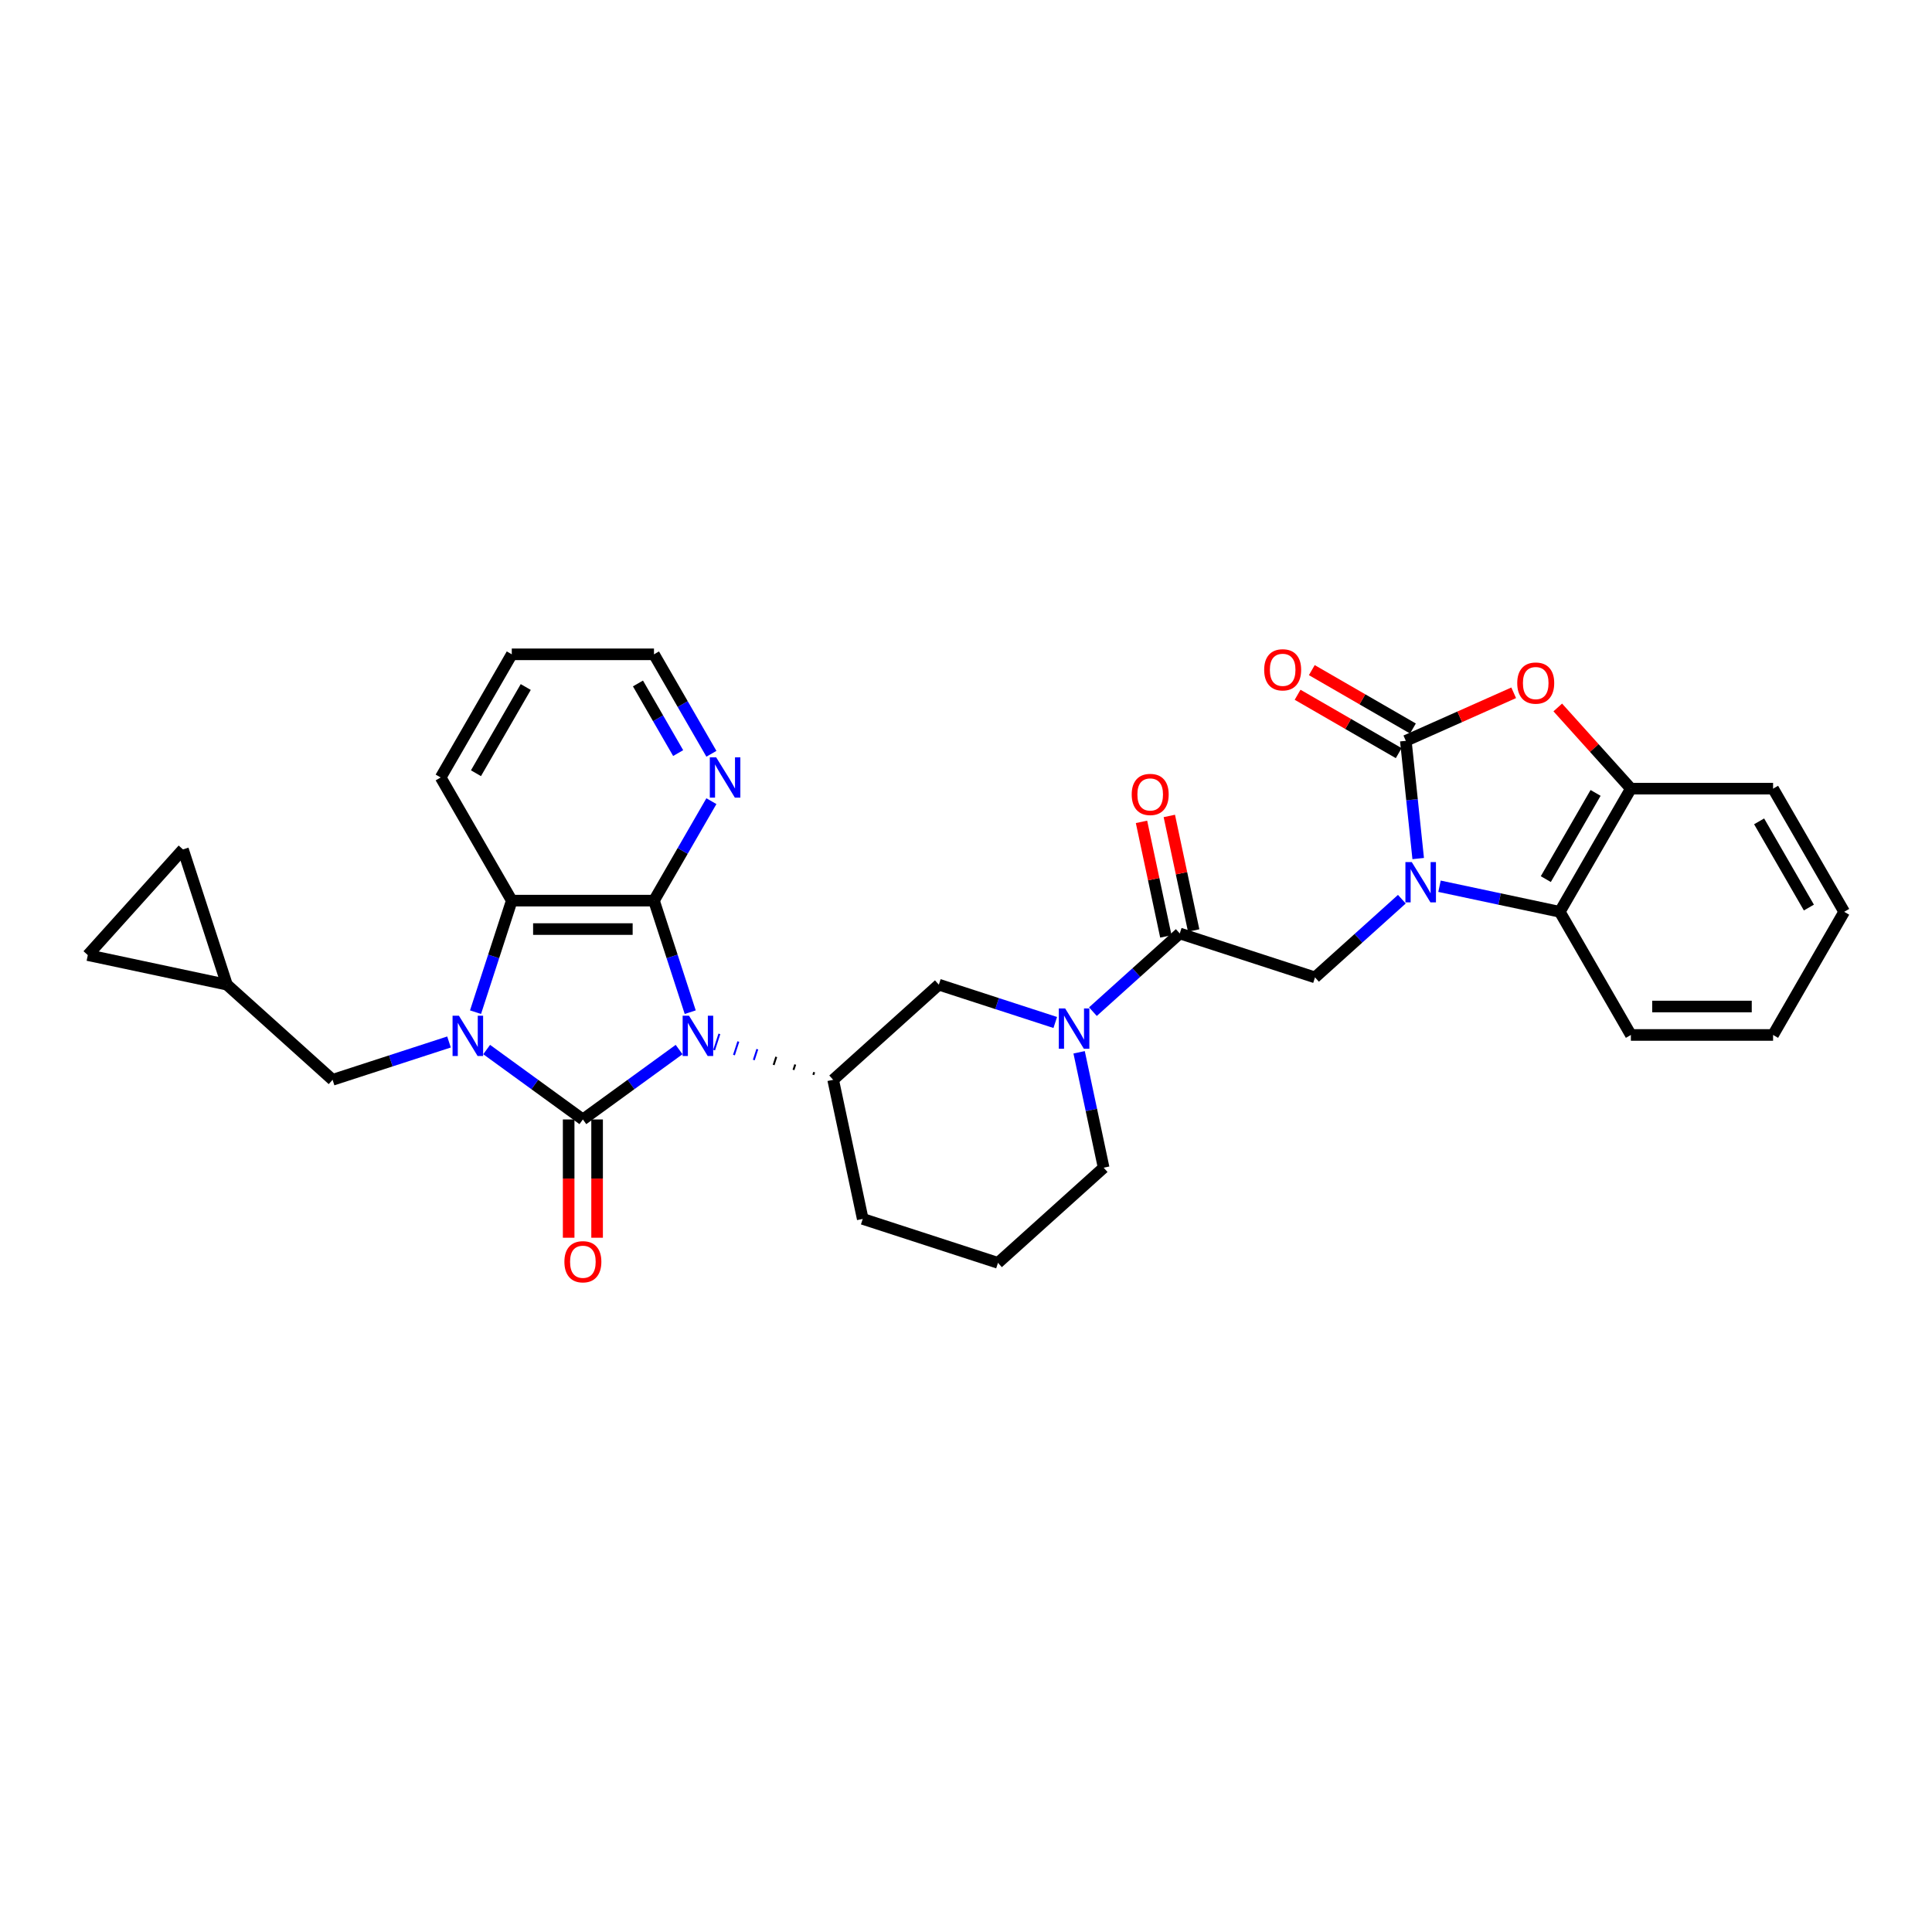 <?xml version='1.0' encoding='iso-8859-1'?>
<svg version='1.1' baseProfile='full'
              xmlns='http://www.w3.org/2000/svg'
                      xmlns:rdkit='http://www.rdkit.org/xml'
                      xmlns:xlink='http://www.w3.org/1999/xlink'
                  xml:space='preserve'
width='1000px' height='1000px' viewBox='0 0 1000 1000'>
<!-- END OF HEADER -->
<rect style='opacity:1.0;fill:#FFFFFF;stroke:none' width='1000' height='1000' x='0' y='0'> </rect>
<path class='bond-0' d='M 351.498,543.245 L 326.597,561.336' style='fill:none;fill-rule:evenodd;stroke:#0000FF;stroke-width:6px;stroke-linecap:butt;stroke-linejoin:miter;stroke-opacity:1' />
<path class='bond-0' d='M 326.597,561.336 L 301.696,579.428' style='fill:none;fill-rule:evenodd;stroke:#000000;stroke-width:6px;stroke-linecap:butt;stroke-linejoin:miter;stroke-opacity:1' />
<path class='bond-2' d='M 357.259,523.902 L 347.879,495.033' style='fill:none;fill-rule:evenodd;stroke:#0000FF;stroke-width:6px;stroke-linecap:butt;stroke-linejoin:miter;stroke-opacity:1' />
<path class='bond-2' d='M 347.879,495.033 L 338.498,466.163' style='fill:none;fill-rule:evenodd;stroke:#000000;stroke-width:6px;stroke-linecap:butt;stroke-linejoin:miter;stroke-opacity:1' />
<path class='bond-7' d='M 421.429,554.946 L 420.974,556.346' style='fill:none;fill-rule:evenodd;stroke:#000000;stroke-width:1.0px;stroke-linecap:butt;stroke-linejoin:miter;stroke-opacity:1' />
<path class='bond-7' d='M 411.614,550.983 L 410.704,553.783' style='fill:none;fill-rule:evenodd;stroke:#000000;stroke-width:1.0px;stroke-linecap:butt;stroke-linejoin:miter;stroke-opacity:1' />
<path class='bond-7' d='M 401.799,547.02 L 400.434,551.22' style='fill:none;fill-rule:evenodd;stroke:#000000;stroke-width:1.0px;stroke-linecap:butt;stroke-linejoin:miter;stroke-opacity:1' />
<path class='bond-7' d='M 391.984,543.057 L 390.164,548.657' style='fill:none;fill-rule:evenodd;stroke:#0000FF;stroke-width:1.0px;stroke-linecap:butt;stroke-linejoin:miter;stroke-opacity:1' />
<path class='bond-7' d='M 382.168,539.094 L 379.894,546.094' style='fill:none;fill-rule:evenodd;stroke:#0000FF;stroke-width:1.0px;stroke-linecap:butt;stroke-linejoin:miter;stroke-opacity:1' />
<path class='bond-7' d='M 372.353,535.131 L 369.624,543.531' style='fill:none;fill-rule:evenodd;stroke:#0000FF;stroke-width:1.0px;stroke-linecap:butt;stroke-linejoin:miter;stroke-opacity:1' />
<path class='bond-1' d='M 301.696,579.428 L 276.796,561.336' style='fill:none;fill-rule:evenodd;stroke:#000000;stroke-width:6px;stroke-linecap:butt;stroke-linejoin:miter;stroke-opacity:1' />
<path class='bond-1' d='M 276.796,561.336 L 251.895,543.245' style='fill:none;fill-rule:evenodd;stroke:#0000FF;stroke-width:6px;stroke-linecap:butt;stroke-linejoin:miter;stroke-opacity:1' />
<path class='bond-16' d='M 294.336,579.428 L 294.336,610.04' style='fill:none;fill-rule:evenodd;stroke:#000000;stroke-width:6px;stroke-linecap:butt;stroke-linejoin:miter;stroke-opacity:1' />
<path class='bond-16' d='M 294.336,610.04 L 294.336,640.651' style='fill:none;fill-rule:evenodd;stroke:#FF0000;stroke-width:6px;stroke-linecap:butt;stroke-linejoin:miter;stroke-opacity:1' />
<path class='bond-16' d='M 309.057,579.428 L 309.057,610.04' style='fill:none;fill-rule:evenodd;stroke:#000000;stroke-width:6px;stroke-linecap:butt;stroke-linejoin:miter;stroke-opacity:1' />
<path class='bond-16' d='M 309.057,610.04 L 309.057,640.651' style='fill:none;fill-rule:evenodd;stroke:#FF0000;stroke-width:6px;stroke-linecap:butt;stroke-linejoin:miter;stroke-opacity:1' />
<path class='bond-14' d='M 232.405,539.331 L 202.276,549.12' style='fill:none;fill-rule:evenodd;stroke:#0000FF;stroke-width:6px;stroke-linecap:butt;stroke-linejoin:miter;stroke-opacity:1' />
<path class='bond-14' d='M 202.276,549.12 L 172.148,558.909' style='fill:none;fill-rule:evenodd;stroke:#000000;stroke-width:6px;stroke-linecap:butt;stroke-linejoin:miter;stroke-opacity:1' />
<path class='bond-32' d='M 246.134,523.902 L 255.514,495.033' style='fill:none;fill-rule:evenodd;stroke:#0000FF;stroke-width:6px;stroke-linecap:butt;stroke-linejoin:miter;stroke-opacity:1' />
<path class='bond-32' d='M 255.514,495.033 L 264.895,466.163' style='fill:none;fill-rule:evenodd;stroke:#000000;stroke-width:6px;stroke-linecap:butt;stroke-linejoin:miter;stroke-opacity:1' />
<path class='bond-5' d='M 338.498,466.163 L 264.895,466.163' style='fill:none;fill-rule:evenodd;stroke:#000000;stroke-width:6px;stroke-linecap:butt;stroke-linejoin:miter;stroke-opacity:1' />
<path class='bond-5' d='M 327.458,480.884 L 275.935,480.884' style='fill:none;fill-rule:evenodd;stroke:#000000;stroke-width:6px;stroke-linecap:butt;stroke-linejoin:miter;stroke-opacity:1' />
<path class='bond-15' d='M 338.498,466.163 L 353.359,440.423' style='fill:none;fill-rule:evenodd;stroke:#000000;stroke-width:6px;stroke-linecap:butt;stroke-linejoin:miter;stroke-opacity:1' />
<path class='bond-15' d='M 353.359,440.423 L 368.221,414.683' style='fill:none;fill-rule:evenodd;stroke:#0000FF;stroke-width:6px;stroke-linecap:butt;stroke-linejoin:miter;stroke-opacity:1' />
<path class='bond-3' d='M 725.597,465.422 L 703.121,485.66' style='fill:none;fill-rule:evenodd;stroke:#0000FF;stroke-width:6px;stroke-linecap:butt;stroke-linejoin:miter;stroke-opacity:1' />
<path class='bond-3' d='M 703.121,485.66 L 680.644,505.898' style='fill:none;fill-rule:evenodd;stroke:#000000;stroke-width:6px;stroke-linecap:butt;stroke-linejoin:miter;stroke-opacity:1' />
<path class='bond-4' d='M 734.054,444.385 L 730.851,413.916' style='fill:none;fill-rule:evenodd;stroke:#0000FF;stroke-width:6px;stroke-linecap:butt;stroke-linejoin:miter;stroke-opacity:1' />
<path class='bond-4' d='M 730.851,413.916 L 727.649,383.447' style='fill:none;fill-rule:evenodd;stroke:#000000;stroke-width:6px;stroke-linecap:butt;stroke-linejoin:miter;stroke-opacity:1' />
<path class='bond-11' d='M 745.088,458.719 L 776.213,465.334' style='fill:none;fill-rule:evenodd;stroke:#0000FF;stroke-width:6px;stroke-linecap:butt;stroke-linejoin:miter;stroke-opacity:1' />
<path class='bond-11' d='M 776.213,465.334 L 807.338,471.95' style='fill:none;fill-rule:evenodd;stroke:#000000;stroke-width:6px;stroke-linecap:butt;stroke-linejoin:miter;stroke-opacity:1' />
<path class='bond-6' d='M 727.649,383.447 L 755.565,371.018' style='fill:none;fill-rule:evenodd;stroke:#000000;stroke-width:6px;stroke-linecap:butt;stroke-linejoin:miter;stroke-opacity:1' />
<path class='bond-6' d='M 755.565,371.018 L 783.481,358.589' style='fill:none;fill-rule:evenodd;stroke:#FF0000;stroke-width:6px;stroke-linecap:butt;stroke-linejoin:miter;stroke-opacity:1' />
<path class='bond-18' d='M 731.329,377.072 L 705.162,361.965' style='fill:none;fill-rule:evenodd;stroke:#000000;stroke-width:6px;stroke-linecap:butt;stroke-linejoin:miter;stroke-opacity:1' />
<path class='bond-18' d='M 705.162,361.965 L 678.995,346.857' style='fill:none;fill-rule:evenodd;stroke:#FF0000;stroke-width:6px;stroke-linecap:butt;stroke-linejoin:miter;stroke-opacity:1' />
<path class='bond-18' d='M 723.968,389.821 L 697.801,374.713' style='fill:none;fill-rule:evenodd;stroke:#000000;stroke-width:6px;stroke-linecap:butt;stroke-linejoin:miter;stroke-opacity:1' />
<path class='bond-18' d='M 697.801,374.713 L 671.634,359.606' style='fill:none;fill-rule:evenodd;stroke:#FF0000;stroke-width:6px;stroke-linecap:butt;stroke-linejoin:miter;stroke-opacity:1' />
<path class='bond-24' d='M 264.895,466.163 L 228.093,402.42' style='fill:none;fill-rule:evenodd;stroke:#000000;stroke-width:6px;stroke-linecap:butt;stroke-linejoin:miter;stroke-opacity:1' />
<path class='bond-36' d='M 806.298,366.18 L 825.219,387.194' style='fill:none;fill-rule:evenodd;stroke:#FF0000;stroke-width:6px;stroke-linecap:butt;stroke-linejoin:miter;stroke-opacity:1' />
<path class='bond-36' d='M 825.219,387.194 L 844.14,408.207' style='fill:none;fill-rule:evenodd;stroke:#000000;stroke-width:6px;stroke-linecap:butt;stroke-linejoin:miter;stroke-opacity:1' />
<path class='bond-13' d='M 431.245,558.909 L 485.943,509.659' style='fill:none;fill-rule:evenodd;stroke:#000000;stroke-width:6px;stroke-linecap:butt;stroke-linejoin:miter;stroke-opacity:1' />
<path class='bond-23' d='M 431.245,558.909 L 446.548,630.905' style='fill:none;fill-rule:evenodd;stroke:#000000;stroke-width:6px;stroke-linecap:butt;stroke-linejoin:miter;stroke-opacity:1' />
<path class='bond-8' d='M 546.199,529.237 L 516.071,519.448' style='fill:none;fill-rule:evenodd;stroke:#0000FF;stroke-width:6px;stroke-linecap:butt;stroke-linejoin:miter;stroke-opacity:1' />
<path class='bond-8' d='M 516.071,519.448 L 485.943,509.659' style='fill:none;fill-rule:evenodd;stroke:#000000;stroke-width:6px;stroke-linecap:butt;stroke-linejoin:miter;stroke-opacity:1' />
<path class='bond-9' d='M 565.689,523.629 L 588.166,503.391' style='fill:none;fill-rule:evenodd;stroke:#0000FF;stroke-width:6px;stroke-linecap:butt;stroke-linejoin:miter;stroke-opacity:1' />
<path class='bond-9' d='M 588.166,503.391 L 610.643,483.153' style='fill:none;fill-rule:evenodd;stroke:#000000;stroke-width:6px;stroke-linecap:butt;stroke-linejoin:miter;stroke-opacity:1' />
<path class='bond-33' d='M 558.551,544.666 L 564.899,574.532' style='fill:none;fill-rule:evenodd;stroke:#0000FF;stroke-width:6px;stroke-linecap:butt;stroke-linejoin:miter;stroke-opacity:1' />
<path class='bond-33' d='M 564.899,574.532 L 571.247,604.399' style='fill:none;fill-rule:evenodd;stroke:#000000;stroke-width:6px;stroke-linecap:butt;stroke-linejoin:miter;stroke-opacity:1' />
<path class='bond-10' d='M 610.643,483.153 L 680.644,505.898' style='fill:none;fill-rule:evenodd;stroke:#000000;stroke-width:6px;stroke-linecap:butt;stroke-linejoin:miter;stroke-opacity:1' />
<path class='bond-21' d='M 617.842,481.623 L 611.541,451.977' style='fill:none;fill-rule:evenodd;stroke:#000000;stroke-width:6px;stroke-linecap:butt;stroke-linejoin:miter;stroke-opacity:1' />
<path class='bond-21' d='M 611.541,451.977 L 605.239,422.331' style='fill:none;fill-rule:evenodd;stroke:#FF0000;stroke-width:6px;stroke-linecap:butt;stroke-linejoin:miter;stroke-opacity:1' />
<path class='bond-21' d='M 603.443,484.683 L 597.142,455.038' style='fill:none;fill-rule:evenodd;stroke:#000000;stroke-width:6px;stroke-linecap:butt;stroke-linejoin:miter;stroke-opacity:1' />
<path class='bond-21' d='M 597.142,455.038 L 590.84,425.392' style='fill:none;fill-rule:evenodd;stroke:#FF0000;stroke-width:6px;stroke-linecap:butt;stroke-linejoin:miter;stroke-opacity:1' />
<path class='bond-12' d='M 807.338,471.95 L 844.14,408.207' style='fill:none;fill-rule:evenodd;stroke:#000000;stroke-width:6px;stroke-linecap:butt;stroke-linejoin:miter;stroke-opacity:1' />
<path class='bond-12' d='M 800.11,455.028 L 825.871,410.409' style='fill:none;fill-rule:evenodd;stroke:#000000;stroke-width:6px;stroke-linecap:butt;stroke-linejoin:miter;stroke-opacity:1' />
<path class='bond-25' d='M 807.338,471.95 L 844.14,535.693' style='fill:none;fill-rule:evenodd;stroke:#000000;stroke-width:6px;stroke-linecap:butt;stroke-linejoin:miter;stroke-opacity:1' />
<path class='bond-26' d='M 844.14,408.207 L 917.744,408.207' style='fill:none;fill-rule:evenodd;stroke:#000000;stroke-width:6px;stroke-linecap:butt;stroke-linejoin:miter;stroke-opacity:1' />
<path class='bond-17' d='M 172.148,558.909 L 117.45,509.659' style='fill:none;fill-rule:evenodd;stroke:#000000;stroke-width:6px;stroke-linecap:butt;stroke-linejoin:miter;stroke-opacity:1' />
<path class='bond-28' d='M 368.221,390.158 L 353.359,364.418' style='fill:none;fill-rule:evenodd;stroke:#0000FF;stroke-width:6px;stroke-linecap:butt;stroke-linejoin:miter;stroke-opacity:1' />
<path class='bond-28' d='M 353.359,364.418 L 338.498,338.677' style='fill:none;fill-rule:evenodd;stroke:#000000;stroke-width:6px;stroke-linecap:butt;stroke-linejoin:miter;stroke-opacity:1' />
<path class='bond-28' d='M 351.014,389.796 L 340.611,371.778' style='fill:none;fill-rule:evenodd;stroke:#0000FF;stroke-width:6px;stroke-linecap:butt;stroke-linejoin:miter;stroke-opacity:1' />
<path class='bond-28' d='M 340.611,371.778 L 330.208,353.76' style='fill:none;fill-rule:evenodd;stroke:#000000;stroke-width:6px;stroke-linecap:butt;stroke-linejoin:miter;stroke-opacity:1' />
<path class='bond-19' d='M 117.45,509.659 L 45.455,494.356' style='fill:none;fill-rule:evenodd;stroke:#000000;stroke-width:6px;stroke-linecap:butt;stroke-linejoin:miter;stroke-opacity:1' />
<path class='bond-20' d='M 117.45,509.659 L 94.705,439.657' style='fill:none;fill-rule:evenodd;stroke:#000000;stroke-width:6px;stroke-linecap:butt;stroke-linejoin:miter;stroke-opacity:1' />
<path class='bond-35' d='M 45.455,494.356 L 94.705,439.657' style='fill:none;fill-rule:evenodd;stroke:#000000;stroke-width:6px;stroke-linecap:butt;stroke-linejoin:miter;stroke-opacity:1' />
<path class='bond-22' d='M 571.247,604.399 L 516.549,653.65' style='fill:none;fill-rule:evenodd;stroke:#000000;stroke-width:6px;stroke-linecap:butt;stroke-linejoin:miter;stroke-opacity:1' />
<path class='bond-27' d='M 446.548,630.905 L 516.549,653.65' style='fill:none;fill-rule:evenodd;stroke:#000000;stroke-width:6px;stroke-linecap:butt;stroke-linejoin:miter;stroke-opacity:1' />
<path class='bond-34' d='M 228.093,402.42 L 264.895,338.677' style='fill:none;fill-rule:evenodd;stroke:#000000;stroke-width:6px;stroke-linecap:butt;stroke-linejoin:miter;stroke-opacity:1' />
<path class='bond-34' d='M 246.361,400.219 L 272.123,355.599' style='fill:none;fill-rule:evenodd;stroke:#000000;stroke-width:6px;stroke-linecap:butt;stroke-linejoin:miter;stroke-opacity:1' />
<path class='bond-30' d='M 844.14,535.693 L 917.744,535.693' style='fill:none;fill-rule:evenodd;stroke:#000000;stroke-width:6px;stroke-linecap:butt;stroke-linejoin:miter;stroke-opacity:1' />
<path class='bond-30' d='M 855.18,520.972 L 906.703,520.972' style='fill:none;fill-rule:evenodd;stroke:#000000;stroke-width:6px;stroke-linecap:butt;stroke-linejoin:miter;stroke-opacity:1' />
<path class='bond-37' d='M 917.744,408.207 L 954.545,471.95' style='fill:none;fill-rule:evenodd;stroke:#000000;stroke-width:6px;stroke-linecap:butt;stroke-linejoin:miter;stroke-opacity:1' />
<path class='bond-37' d='M 910.515,425.129 L 936.277,469.749' style='fill:none;fill-rule:evenodd;stroke:#000000;stroke-width:6px;stroke-linecap:butt;stroke-linejoin:miter;stroke-opacity:1' />
<path class='bond-29' d='M 338.498,338.677 L 264.895,338.677' style='fill:none;fill-rule:evenodd;stroke:#000000;stroke-width:6px;stroke-linecap:butt;stroke-linejoin:miter;stroke-opacity:1' />
<path class='bond-31' d='M 917.744,535.693 L 954.545,471.95' style='fill:none;fill-rule:evenodd;stroke:#000000;stroke-width:6px;stroke-linecap:butt;stroke-linejoin:miter;stroke-opacity:1' />
<path  class='atom-0' d='M 356.636 525.742
L 363.466 536.783
Q 364.143 537.872, 365.233 539.845
Q 366.322 541.817, 366.381 541.935
L 366.381 525.742
L 369.148 525.742
L 369.148 546.587
L 366.292 546.587
L 358.961 534.516
Q 358.108 533.102, 357.195 531.483
Q 356.312 529.864, 356.047 529.363
L 356.047 546.587
L 353.338 546.587
L 353.338 525.742
L 356.636 525.742
' fill='#0000FF'/>
<path  class='atom-2' d='M 237.542 525.742
L 244.373 536.783
Q 245.05 537.872, 246.139 539.845
Q 247.228 541.817, 247.287 541.935
L 247.287 525.742
L 250.055 525.742
L 250.055 546.587
L 247.199 546.587
L 239.868 534.516
Q 239.014 533.102, 238.101 531.483
Q 237.218 529.864, 236.953 529.363
L 236.953 546.587
L 234.245 546.587
L 234.245 525.742
L 237.542 525.742
' fill='#0000FF'/>
<path  class='atom-4' d='M 730.735 446.225
L 737.565 457.265
Q 738.242 458.355, 739.332 460.327
Q 740.421 462.3, 740.48 462.418
L 740.48 446.225
L 743.247 446.225
L 743.247 467.069
L 740.392 467.069
L 733.061 454.998
Q 732.207 453.585, 731.294 451.966
Q 730.411 450.347, 730.146 449.846
L 730.146 467.069
L 727.437 467.069
L 727.437 446.225
L 730.735 446.225
' fill='#0000FF'/>
<path  class='atom-7' d='M 785.321 353.568
Q 785.321 348.563, 787.794 345.766
Q 790.267 342.969, 794.889 342.969
Q 799.511 342.969, 801.985 345.766
Q 804.458 348.563, 804.458 353.568
Q 804.458 358.632, 801.955 361.517
Q 799.453 364.373, 794.889 364.373
Q 790.296 364.373, 787.794 361.517
Q 785.321 358.661, 785.321 353.568
M 794.889 362.018
Q 798.069 362.018, 799.776 359.898
Q 801.513 357.749, 801.513 353.568
Q 801.513 349.476, 799.776 347.415
Q 798.069 345.324, 794.889 345.324
Q 791.709 345.324, 789.972 347.385
Q 788.265 349.446, 788.265 353.568
Q 788.265 357.778, 789.972 359.898
Q 791.709 362.018, 794.889 362.018
' fill='#FF0000'/>
<path  class='atom-9' d='M 551.337 521.981
L 558.167 533.022
Q 558.844 534.111, 559.934 536.084
Q 561.023 538.056, 561.082 538.174
L 561.082 521.981
L 563.849 521.981
L 563.849 542.826
L 560.994 542.826
L 553.663 530.755
Q 552.809 529.342, 551.896 527.722
Q 551.013 526.103, 550.748 525.603
L 550.748 542.826
L 548.039 542.826
L 548.039 521.981
L 551.337 521.981
' fill='#0000FF'/>
<path  class='atom-16' d='M 370.693 391.998
L 377.523 403.038
Q 378.2 404.128, 379.29 406.1
Q 380.379 408.073, 380.438 408.191
L 380.438 391.998
L 383.205 391.998
L 383.205 412.843
L 380.35 412.843
L 373.019 400.771
Q 372.165 399.358, 371.252 397.739
Q 370.369 396.12, 370.104 395.619
L 370.104 412.843
L 367.395 412.843
L 367.395 391.998
L 370.693 391.998
' fill='#0000FF'/>
<path  class='atom-17' d='M 292.128 653.09
Q 292.128 648.085, 294.601 645.288
Q 297.074 642.491, 301.696 642.491
Q 306.319 642.491, 308.792 645.288
Q 311.265 648.085, 311.265 653.09
Q 311.265 658.154, 308.762 661.04
Q 306.26 663.895, 301.696 663.895
Q 297.104 663.895, 294.601 661.04
Q 292.128 658.184, 292.128 653.09
M 301.696 661.54
Q 304.876 661.54, 306.584 659.42
Q 308.321 657.271, 308.321 653.09
Q 308.321 648.998, 306.584 646.937
Q 304.876 644.847, 301.696 644.847
Q 298.517 644.847, 296.78 646.908
Q 295.072 648.969, 295.072 653.09
Q 295.072 657.301, 296.78 659.42
Q 298.517 661.54, 301.696 661.54
' fill='#FF0000'/>
<path  class='atom-19' d='M 654.337 346.704
Q 654.337 341.698, 656.81 338.902
Q 659.284 336.105, 663.906 336.105
Q 668.528 336.105, 671.001 338.902
Q 673.474 341.698, 673.474 346.704
Q 673.474 351.767, 670.972 354.653
Q 668.469 357.509, 663.906 357.509
Q 659.313 357.509, 656.81 354.653
Q 654.337 351.797, 654.337 346.704
M 663.906 355.153
Q 667.086 355.153, 668.793 353.033
Q 670.53 350.884, 670.53 346.704
Q 670.53 342.611, 668.793 340.55
Q 667.086 338.46, 663.906 338.46
Q 660.726 338.46, 658.989 340.521
Q 657.282 342.582, 657.282 346.704
Q 657.282 350.914, 658.989 353.033
Q 660.726 355.153, 663.906 355.153
' fill='#FF0000'/>
<path  class='atom-22' d='M 585.771 411.216
Q 585.771 406.211, 588.244 403.414
Q 590.717 400.617, 595.34 400.617
Q 599.962 400.617, 602.435 403.414
Q 604.908 406.211, 604.908 411.216
Q 604.908 416.28, 602.406 419.166
Q 599.903 422.021, 595.34 422.021
Q 590.747 422.021, 588.244 419.166
Q 585.771 416.31, 585.771 411.216
M 595.34 419.666
Q 598.519 419.666, 600.227 417.546
Q 601.964 415.397, 601.964 411.216
Q 601.964 407.124, 600.227 405.063
Q 598.519 402.973, 595.34 402.973
Q 592.16 402.973, 590.423 405.034
Q 588.715 407.095, 588.715 411.216
Q 588.715 415.427, 590.423 417.546
Q 592.16 419.666, 595.34 419.666
' fill='#FF0000'/>
</svg>
